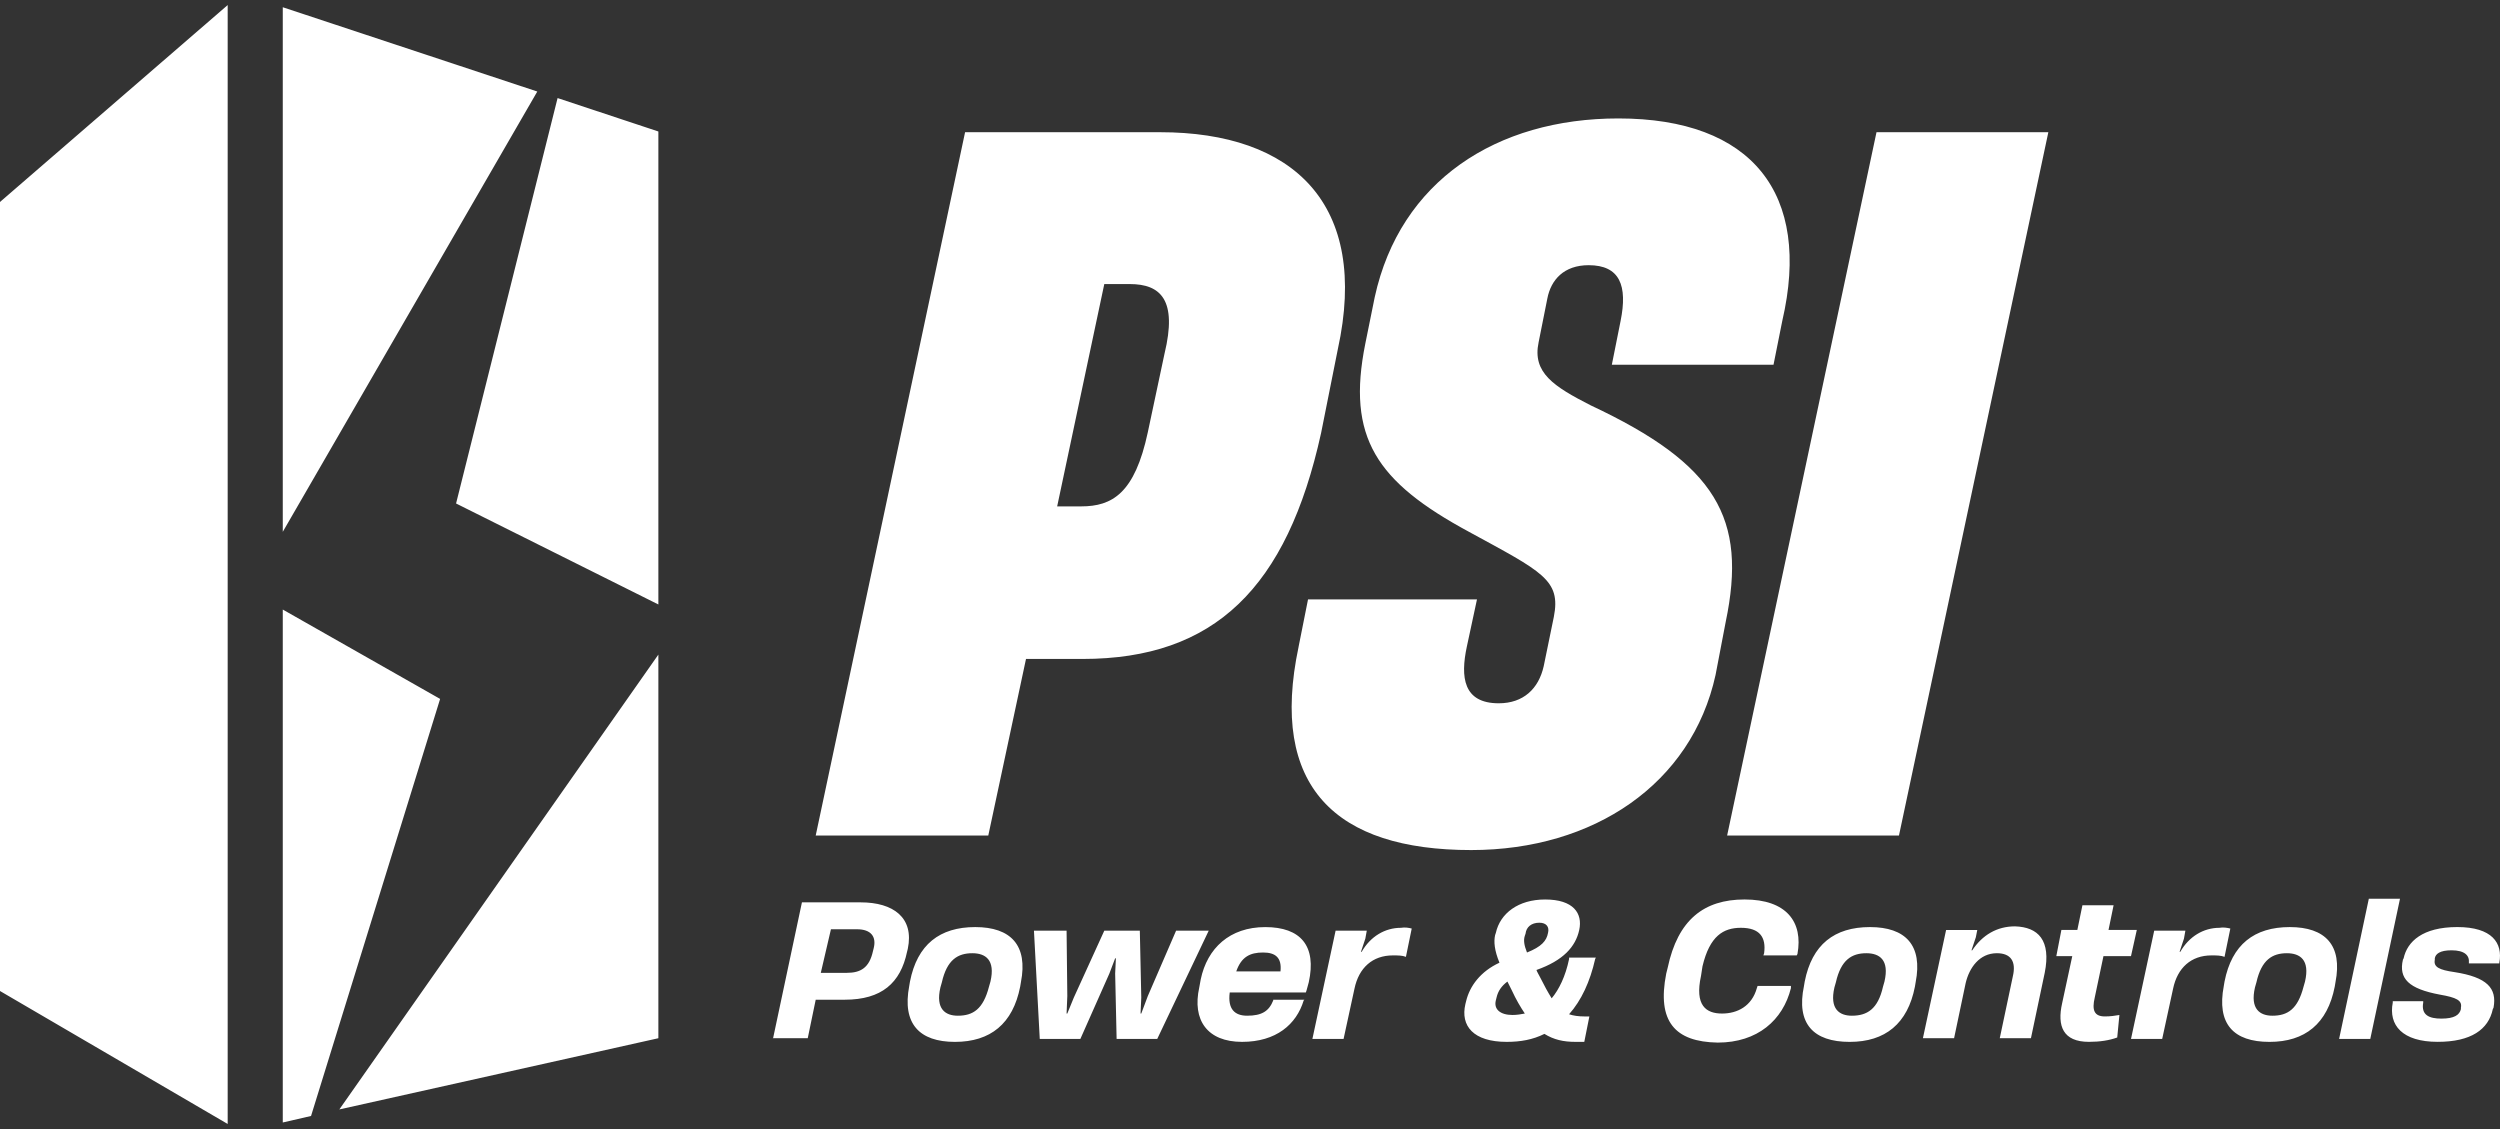 <svg width="155" height="70" viewBox="0 0 155 70" fill="none" xmlns="http://www.w3.org/2000/svg"><rect x="0" y="0" width="155" height="70" fill="#333333" stroke="none"/><path d="M0 12.522L14.116.314v69.372L0 61.442V12.522zM17.532 37.792l9.755 5.541-8.002 25.857-1.753.405V37.792zM21.039 68.784l19.78-28.199V64.37l-19.78 4.415zM28.276 31.216L34.57 6.08l6.249 2.072v29.325L28.276 31.216zM17.532 32.973L33.312 5.675 17.532.449v32.524zM50.574 51.802l9.261-43.605h12.093c8.272 0 12.992 4.46 11.014 13.469l-1.034 5.18c-2.113 9.595-6.608 14.009-14.79 14.009h-3.506l-2.338 10.946H50.574zm14.97-20.406h1.484c1.933 0 3.327-.811 4.136-4.595l1.034-4.865c.809-3.333-.225-4.324-2.158-4.324H68.466l-2.922 13.784zM80.514 40.09l.584-2.928h10.475l-.629 2.928c-.405 1.892-.225 3.514 1.978 3.514 1.528 0 2.473-.901 2.787-2.297l.629-3.063c.45-2.297-.719-2.793-5.26-5.27-5.754-3.108-7.597-5.856-6.429-11.667l.584-2.883c1.573-7.207 7.552-11.081 15.105-11.081 8.272 0 12.003 4.64 10.16 12.568l-.54 2.703H99.934l.54-2.703c.449-2.207-.045-3.469-1.978-3.469-1.528 0-2.338.901-2.562 2.072l-.539 2.703c-.405 1.892.944 2.748 3.237 3.919 7.777 3.649 9.71 6.982 8.361 13.424l-.629 3.288c-1.484 6.757-7.553 10.856-15.15 10.856-8.406 0-12.542-3.919-10.699-12.613zM107.082 51.802l9.261-43.605h10.654l-9.261 43.605h-10.654zM47.922 64.415l1.798-8.469h3.641c2.023 0 3.327.946 2.922 2.883l-.045.18c-.405 1.937-1.573 2.973-3.866 2.973H50.574l-.494 2.388h-2.158v.045zm2.967-4.099h1.618c.854 0 1.394-.315 1.618-1.351l.045-.18c.18-.721-.18-1.171-1.034-1.171h-1.618l-.629 2.703zM56.373 61.127l.045-.27c.45-2.297 1.843-3.378 4.046-3.378 2.203 0 3.282 1.126 2.832 3.424l-.045.27c-.45 2.297-1.843 3.424-4.046 3.424s-3.282-1.126-2.832-3.469zm4.945.045l.09-.315c.315-1.351-.315-1.757-1.124-1.757-.899 0-1.573.405-1.888 1.802l-.09.315c-.315 1.351.315 1.757 1.079 1.757.944 0 1.573-.405 1.933-1.802zM64.465 64.415l-.36-6.712h2.023l.045 4.054-.045 1.081h.045l.405-.991 1.888-4.144h2.203l.09 4.144-.045.991h.045l.405-1.081 1.753-4.054h2.023l-3.192 6.712h-2.518l-.09-4.054.045-.946h-.045l-.36.946-1.798 4.054H64.465zM81.143 60.902l-.135.495-.045.135h-4.72c-.135 1.036.315 1.442 1.079 1.442.899 0 1.349-.27 1.618-.946v-.045h1.933l-.045.045c-.45 1.486-1.708 2.568-3.821 2.568-2.158 0-3.102-1.351-2.652-3.378l.09-.495c.405-1.937 1.798-3.243 4.001-3.243 2.203 0 3.192 1.171 2.697 3.424zm-4.495-.676H79.39c.09-.856-.315-1.171-1.079-1.171-.809 0-1.349.27-1.663 1.171zM87.527 57.568l-.36 1.757c-.225-.09-.494-.09-.809-.09-1.259 0-2.113.766-2.383 2.072l-.674 3.108H81.368l1.439-6.712h1.933l-.09.496-.27.811h.045c.539-.946 1.439-1.486 2.428-1.486.27-.045.494 0 .674.045zM98.945 59.37l-.045.09c-.315 1.397-.854 2.568-1.618 3.424.27.09.584.135.944.135h.315l-.315 1.577h-.539c-.764 0-1.349-.135-1.933-.495-.719.36-1.484.495-2.338.495-2.068 0-2.877-.991-2.562-2.342l.045-.18c.225-.946.899-1.847 2.068-2.387-.315-.766-.36-1.306-.27-1.712l.045-.135c.27-1.216 1.394-2.072 3.057-2.072 1.753 0 2.338.856 2.113 1.892-.225 1.036-.989 1.892-2.652 2.478.045.135.135.27.225.451.27.54.494.946.719 1.306.45-.54.854-1.351 1.079-2.433v-.09h1.663zm-6.204 2.658c-.135.54.27.901 1.034.901.27 0 .539-.045.764-.09-.27-.405-.539-.856-.809-1.442l-.27-.54c-.36.27-.584.586-.674.991l-.045.18zm1.798-4.009c-.09.27-.045.586.135 1.036.899-.36 1.214-.721 1.304-1.216.09-.36-.09-.631-.539-.631-.494 0-.809.27-.854.676l-.045.135zM103.306 60.361l.09-.36c.629-2.973 2.248-4.234 4.765-4.234 2.607 0 3.641 1.397 3.282 3.378l-.045.09h-2.068l.045-.135c.135-.991-.27-1.577-1.439-1.577-1.079 0-1.933.495-2.382 2.388l-.09.586c-.405 1.847.314 2.342 1.303 2.342.944 0 1.844-.451 2.158-1.577l.045-.135h2.068v.135c-.494 1.982-2.068 3.378-4.54 3.378-2.653-.045-3.776-1.306-3.192-4.279zM111.847 61.127l.045-.27c.45-2.297 1.843-3.378 4.046-3.378 2.203 0 3.282 1.126 2.832 3.424l-.045.27c-.449 2.297-1.843 3.424-4.046 3.424-2.247 0-3.326-1.126-2.832-3.469zm4.9.045l.09-.315c.315-1.351-.314-1.757-1.124-1.757-.899 0-1.573.405-1.888 1.802l-.09.315c-.314 1.351.315 1.757 1.079 1.757.944 0 1.619-.405 1.933-1.802zM126.772 60.316l-.854 4.054h-1.933l.809-3.829c.225-.946-.135-1.442-.989-1.442-1.079 0-1.708.901-1.933 1.847l-.719 3.424h-1.933l1.438-6.712h1.933l-.089.451-.27.811h.045c.629-.946 1.528-1.486 2.652-1.486 1.439.045 2.248.856 1.843 2.883zM130.414 59.28l-.54 2.568c-.18.766-.045 1.171.629 1.171.36 0 .63-.045.9-.09l-.135 1.396c-.495.18-1.079.27-1.754.27-1.618 0-1.978-.991-1.663-2.388l.63-2.928h-.989l.314-1.622h.989l.315-1.532h1.933l-.315 1.532h1.754l-.36 1.622h-1.708zM138.281 57.568l-.36 1.757c-.225-.09-.494-.09-.809-.09-1.259 0-2.113.766-2.383 2.072l-.674 3.108h-1.933l1.438-6.712h1.933l-.089.496-.27.811h.045c.539-.946 1.438-1.486 2.427-1.486.225-.045.495 0 .675.045zM137.876 61.127l.045-.27c.45-2.297 1.843-3.378 4.046-3.378 2.203 0 3.282 1.126 2.832 3.424l-.045.27c-.449 2.297-1.843 3.424-4.046 3.424-2.247 0-3.281-1.126-2.832-3.469zm4.945.045l.09-.315c.315-1.351-.315-1.757-1.124-1.757-.899 0-1.573.405-1.888 1.802l-.09.315c-.315 1.351.315 1.757 1.079 1.757.944 0 1.573-.405 1.933-1.802zM145.024 64.415l1.843-8.694h1.933l-1.843 8.694h-1.933zM148.351 62.163v-.09h1.888v.09c-.135.766.359.991 1.124.991.809 0 1.123-.225 1.213-.586v-.09c.09-.451-.269-.631-1.303-.811-1.933-.36-2.563-.991-2.293-2.162l.045-.09c.225-1.036 1.169-1.937 3.327-1.937 2.157 0 2.832.991 2.607 2.207v.045h-1.888v-.045c.045-.451-.27-.766-1.079-.766-.719 0-.989.225-1.034.495v.09c-.09.451.27.631 1.214.766 2.023.315 2.652.991 2.427 2.207l-.045.09c-.269 1.261-1.348 2.027-3.416 2.027-2.203 0-3.057-1.036-2.787-2.433z" fill="#fff"/></svg>